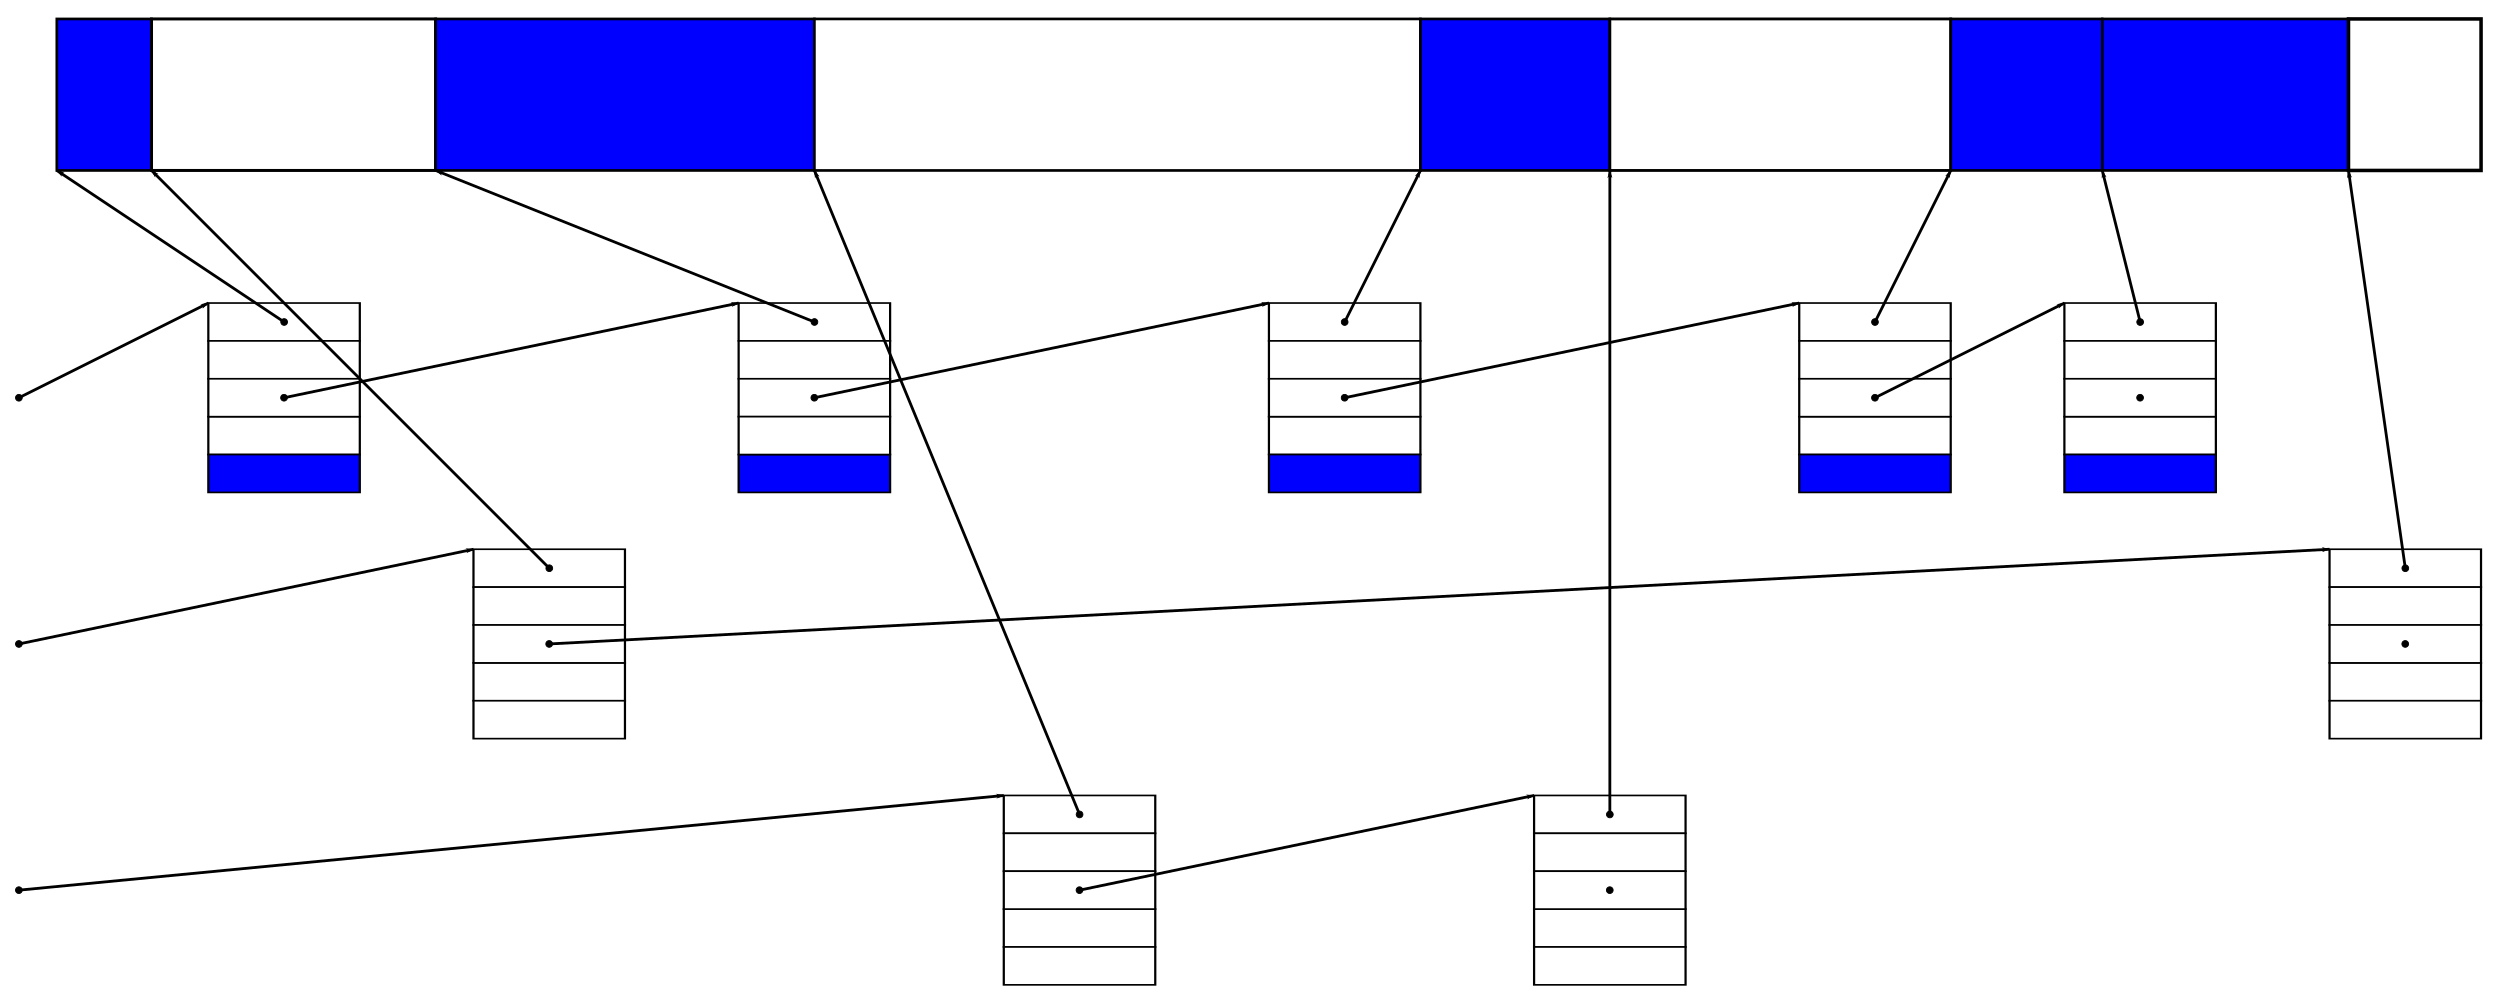 <?xml version="1.0" encoding="UTF-8" standalone="no"?>
<!-- Created with Inkscape (http://www.inkscape.org/) -->

<svg
   xmlns:dc="http://purl.org/dc/elements/1.1/"
   xmlns:cc="http://creativecommons.org/ns#"
   xmlns:rdf="http://www.w3.org/1999/02/22-rdf-syntax-ns#"
   xmlns:svg="http://www.w3.org/2000/svg"
   xmlns="http://www.w3.org/2000/svg"
   xmlns:sodipodi="http://sodipodi.sourceforge.net/DTD/sodipodi-0.dtd"
   xmlns:inkscape="http://www.inkscape.org/namespaces/inkscape"
   width="935.433"
   height="375.591"
   id="svg3940"
   version="1.1"
   inkscape:version="0.48.4 r9939"
   sodipodi:docname="tas_liste_chaine_ext1a.svg">
  <defs
     id="defs3942">
    <marker
       inkscape:stockid="DotM"
       orient="auto"
       refY="0"
       refX="0"
       id="DotM"
       style="overflow:visible">
      <path
         id="path6054"
         d="m -2.5,-1 c 0,2.76 -2.24,5 -5,5 -2.76,0 -5,-2.24 -5,-5 0,-2.76 2.24,-5 5,-5 2.76,0 5,2.24 5,5 z"
         style="fill-rule:evenodd;stroke:#000000;stroke-width:1pt"
         transform="matrix(0.4,0,0,0.4,2.96,0.4)"
         inkscape:connector-curvature="0" />
    </marker>
    <marker
       inkscape:stockid="Arrow1Lend"
       orient="auto"
       refY="0"
       refX="0"
       id="Arrow1Lend"
       style="overflow:visible">
      <path
         id="path5993"
         d="M 0,0 5,-5 -12.5,0 5,5 0,0 z"
         style="fill-rule:evenodd;stroke:#000000;stroke-width:1pt"
         transform="matrix(-0.8,0,0,-0.8,-10,0)"
         inkscape:connector-curvature="0" />
    </marker>
    <marker
       inkscape:stockid="DotL"
       orient="auto"
       refY="0"
       refX="0"
       id="DotL"
       style="overflow:visible">
      <path
         id="path6051"
         d="m -2.5,-1 c 0,2.76 -2.24,5 -5,5 -2.76,0 -5,-2.24 -5,-5 0,-2.76 2.24,-5 5,-5 2.76,0 5,2.24 5,5 z"
         style="fill-rule:evenodd;stroke:#000000;stroke-width:1pt"
         transform="matrix(0.8,0,0,0.8,5.92,0.8)"
         inkscape:connector-curvature="0" />
    </marker>
  </defs>
  <sodipodi:namedview
     id="base"
     pagecolor="#ffffff"
     bordercolor="#666666"
     borderopacity="1.0"
     inkscape:pageopacity="0.0"
     inkscape:pageshadow="2"
     inkscape:zoom="0.76744699"
     inkscape:cx="425.798"
     inkscape:cy="314.79268"
     inkscape:document-units="px"
     inkscape:current-layer="layer3"
     showgrid="true"
     units="mm"
     inkscape:object-nodes="true"
     inkscape:snap-smooth-nodes="true"
     inkscape:object-paths="false"
     inkscape:snap-intersection-paths="true"
     inkscape:snap-bbox="false"
     inkscape:window-width="1366"
     inkscape:window-height="709"
     inkscape:window-x="0"
     inkscape:window-y="27"
     inkscape:window-maximized="1">
    <inkscape:grid
       type="xygrid"
       id="grid3948"
       empspacing="5"
       visible="true"
       enabled="true"
       snapvisiblegridlinesonly="true"
       units="mm"
       spacingx="2mm"
       spacingy="2mm" />
  </sodipodi:namedview>
  <g
     inkscape:groupmode="layer"
     id="layer3"
     inkscape:label="Layer1"
     transform="translate(0,-368.504)">
    <rect
       style="fill:#0000ff;fill-opacity:1;stroke:#000000;stroke-opacity:1"
       id="rect5743"
       width="35.433"
       height="56.693"
       x="21.26"
       y="375.591" />
    <rect
       style="fill:#ffffff;fill-opacity:1;stroke:#000000;stroke-width:1.118;stroke-opacity:1"
       id="rect5749"
       width="106.299"
       height="56.693"
       x="56.693"
       y="375.591" />
    <rect
       y="375.591"
       x="162.992"
       height="56.693"
       width="141.732"
       id="rect5774"
       style="fill:#0000ff;fill-opacity:1;stroke:#000000;stroke-opacity:1" />
    <rect
       y="375.591"
       x="304.724"
       height="56.693"
       width="226.772"
       id="rect5778"
       style="fill:#ffffff;fill-opacity:1;stroke:#000000;stroke-opacity:1" />
    <rect
       style="fill:#0000ff;fill-opacity:1;stroke:#000000;stroke-opacity:1"
       id="rect5780"
       width="70.866"
       height="56.693"
       x="531.496"
       y="375.591" />
    <rect
       y="375.591"
       x="602.362"
       height="56.693"
       width="127.559"
       id="rect5784"
       style="fill:#ffffff;fill-opacity:1;stroke:#000000;stroke-width:1.061;stroke-opacity:1" />
    <rect
       y="375.591"
       x="729.921"
       height="56.693"
       width="56.693"
       id="rect5786"
       style="fill:#0000ff;fill-opacity:1;stroke:#000000;stroke-opacity:1" />
    <rect
       style="fill:#0000ff;fill-opacity:1;stroke:#000000;stroke-opacity:1"
       id="rect5788"
       width="92.126"
       height="56.693"
       x="786.614"
       y="375.591" />
    <rect
       style="fill:#ffffff;fill-opacity:1;stroke:#000000;stroke-width:1.323;stroke-opacity:1"
       id="rect5792"
       width="49.606"
       height="56.693"
       x="878.74"
       y="375.591" />
    <g
       id="g5972"
       transform="matrix(1.333,0,0,1,68.504,-219.685)">
      <rect
         style="fill:#ffffff;fill-opacity:1;stroke:#000000;stroke-width:0.625;stroke-miterlimit:4;stroke-opacity:1;stroke-dasharray:none"
         id="rect5964"
         width="42.52"
         height="14.173"
         x="7.087"
         y="701.575" />
      <rect
         y="715.748"
         x="7.087"
         height="14.173"
         width="42.52"
         id="rect5966"
         style="fill:#ffffff;fill-opacity:1;stroke:#000000;stroke-width:0.625;stroke-miterlimit:4;stroke-opacity:1;stroke-dasharray:none" />
      <rect
         style="fill:#ffffff;fill-opacity:1;stroke:#000000;stroke-width:0.625;stroke-miterlimit:4;stroke-opacity:1;stroke-dasharray:none"
         id="rect5968"
         width="42.52"
         height="14.173"
         x="7.087"
         y="744.094" />
      <rect
         y="758.268"
         x="7.087"
         height="14.173"
         width="42.52"
         id="rect5970"
         style="fill:#0000ff;fill-opacity:1;stroke:#000000;stroke-width:0.625;stroke-miterlimit:4;stroke-opacity:1;stroke-dasharray:none" />
      <rect
         y="729.921"
         x="7.087"
         height="14.173"
         width="42.52"
         id="rect7344"
         style="fill:#ffffff;fill-opacity:1;stroke:#000000;stroke-width:0.625;stroke-miterlimit:4;stroke-opacity:1;stroke-dasharray:none" />
    </g>
    <path
       style="fill:none;stroke:#000000;stroke-width:1.054px;stroke-linecap:butt;stroke-linejoin:miter;stroke-opacity:1;marker-start:url(#DotL);marker-end:url(#Arrow1Lend)"
       d="M 106.299,517.323 276.378,481.89"
       id="path5984"
       inkscape:connector-curvature="0"
       sodipodi:nodetypes="cc" />
    <g
       transform="matrix(1.333,0,0,1,167.717,-127.559)"
       id="g7144">
      <rect
         y="701.575"
         x="7.087"
         height="14.173"
         width="42.52"
         id="rect7146"
         style="fill:#ffffff;fill-opacity:1;stroke:#000000;stroke-width:0.625;stroke-miterlimit:4;stroke-opacity:1;stroke-dasharray:none" />
      <rect
         style="fill:#ffffff;fill-opacity:1;stroke:#000000;stroke-width:0.625;stroke-miterlimit:4;stroke-opacity:1;stroke-dasharray:none"
         id="rect7148"
         width="42.52"
         height="14.173"
         x="7.087"
         y="715.748" />
      <rect
         y="744.094"
         x="7.087"
         height="14.173"
         width="42.52"
         id="rect7150"
         style="fill:#ffffff;fill-opacity:1;stroke:#000000;stroke-width:0.625;stroke-miterlimit:4;stroke-opacity:1;stroke-dasharray:none" />
      <rect
         style="fill:#ffffff;fill-opacity:1;stroke:#000000;stroke-width:0.625;stroke-miterlimit:4;stroke-opacity:1;stroke-dasharray:none"
         id="rect7152"
         width="42.52"
         height="14.173"
         x="7.087"
         y="758.268" />
      <rect
         y="729.921"
         x="7.087"
         height="14.173"
         width="42.52"
         id="rect7346"
         style="fill:#ffffff;fill-opacity:1;stroke:#000000;stroke-width:0.625;stroke-miterlimit:4;stroke-opacity:1;stroke-dasharray:none" />
    </g>
    <path
       sodipodi:nodetypes="cc"
       inkscape:connector-curvature="0"
       id="path7154"
       d="M 205.512,609.449 871.654,574.016"
       style="fill:none;stroke:#000000;stroke-width:1.054px;stroke-linecap:butt;stroke-linejoin:miter;stroke-opacity:1;marker-start:url(#DotL);marker-end:url(#Arrow1Lend)" />
    <g
       transform="matrix(1.333,0,0,1,266.929,-219.685)"
       id="g7156">
      <rect
         y="701.575"
         x="7.087"
         height="14.173"
         width="42.52"
         id="rect7158"
         style="fill:#ffffff;fill-opacity:1;stroke:#000000;stroke-width:0.625;stroke-miterlimit:4;stroke-opacity:1;stroke-dasharray:none" />
      <rect
         style="fill:#ffffff;fill-opacity:1;stroke:#000000;stroke-width:0.625;stroke-miterlimit:4;stroke-opacity:1;stroke-dasharray:none"
         id="rect7160"
         width="42.52"
         height="14.173"
         x="7.087"
         y="715.748" />
      <rect
         y="729.921"
         x="7.087"
         height="14.173"
         width="42.52"
         id="rect7162"
         style="fill:#ffffff;fill-opacity:1;stroke:#000000;stroke-width:0.625;stroke-miterlimit:4;stroke-opacity:1;stroke-dasharray:none" />
      <rect
         style="fill:#0000ff;fill-opacity:1;stroke:#000000;stroke-width:0.625;stroke-miterlimit:4;stroke-opacity:1;stroke-dasharray:none"
         id="rect7164"
         width="42.52"
         height="14.173"
         x="7.087"
         y="758.268" />
      <rect
         style="fill:#ffffff;fill-opacity:1;stroke:#000000;stroke-width:0.625;stroke-miterlimit:4;stroke-opacity:1;stroke-dasharray:none"
         id="rect7348"
         width="42.52"
         height="14.173"
         x="7.087"
         y="744.094" />
    </g>
    <path
       sodipodi:nodetypes="cc"
       inkscape:connector-curvature="0"
       id="path7166"
       d="M 304.724,517.323 474.803,481.89"
       style="fill:none;stroke:#000000;stroke-width:1.054px;stroke-linecap:butt;stroke-linejoin:miter;stroke-opacity:1;marker-start:url(#DotL);marker-end:url(#Arrow1Lend)" />
    <g
       id="g7168"
       transform="matrix(1.333,0,0,1,366.142,-35.433)">
      <rect
         style="fill:#ffffff;fill-opacity:1;stroke:#000000;stroke-width:0.625;stroke-miterlimit:4;stroke-opacity:1;stroke-dasharray:none"
         id="rect7170"
         width="42.52"
         height="14.173"
         x="7.087"
         y="701.575" />
      <rect
         y="715.748"
         x="7.087"
         height="14.173"
         width="42.52"
         id="rect7172"
         style="fill:#ffffff;fill-opacity:1;stroke:#000000;stroke-width:0.625;stroke-miterlimit:4;stroke-opacity:1;stroke-dasharray:none" />
      <rect
         style="fill:#ffffff;fill-opacity:1;stroke:#000000;stroke-width:0.625;stroke-miterlimit:4;stroke-opacity:1;stroke-dasharray:none"
         id="rect7174"
         width="42.52"
         height="14.173"
         x="7.087"
         y="744.094" />
      <rect
         y="758.268"
         x="7.087"
         height="14.173"
         width="42.52"
         id="rect7176"
         style="fill:#ffffff;fill-opacity:1;stroke:#000000;stroke-width:0.625;stroke-miterlimit:4;stroke-opacity:1;stroke-dasharray:none" />
      <rect
         style="fill:#ffffff;fill-opacity:1;stroke:#000000;stroke-width:0.625;stroke-miterlimit:4;stroke-opacity:1;stroke-dasharray:none"
         id="rect7352"
         width="42.52"
         height="14.173"
         x="7.087"
         y="729.921" />
    </g>
    <path
       style="fill:none;stroke:#000000;stroke-width:1.054px;stroke-linecap:butt;stroke-linejoin:miter;stroke-opacity:1;marker-start:url(#DotL);marker-end:url(#Arrow1Lend)"
       d="M 403.937,701.575 574.016,666.142"
       id="path7178"
       inkscape:connector-curvature="0"
       sodipodi:nodetypes="cc" />
    <g
       transform="matrix(1.333,0,0,1,465.354,-219.685)"
       id="g7228">
      <rect
         y="701.575"
         x="7.087"
         height="14.173"
         width="42.52"
         id="rect7230"
         style="fill:#ffffff;fill-opacity:1;stroke:#000000;stroke-width:0.625;stroke-miterlimit:4;stroke-opacity:1;stroke-dasharray:none" />
      <rect
         style="fill:#ffffff;fill-opacity:1;stroke:#000000;stroke-width:0.625;stroke-miterlimit:4;stroke-opacity:1;stroke-dasharray:none"
         id="rect7232"
         width="42.52"
         height="14.173"
         x="7.087"
         y="715.748" />
      <rect
         y="744.095"
         x="7.087"
         height="14.173"
         width="42.52"
         id="rect7234"
         style="fill:#ffffff;fill-opacity:1;stroke:#000000;stroke-width:0.625;stroke-miterlimit:4;stroke-opacity:1;stroke-dasharray:none" />
      <rect
         style="fill:#0000ff;fill-opacity:1;stroke:#000000;stroke-width:0.625;stroke-miterlimit:4;stroke-opacity:1;stroke-dasharray:none"
         id="rect7236"
         width="42.52"
         height="14.173"
         x="7.087"
         y="758.268" />
      <rect
         y="729.921"
         x="7.087"
         height="14.173"
         width="42.52"
         id="rect7354"
         style="fill:#ffffff;fill-opacity:1;stroke:#000000;stroke-width:0.625;stroke-miterlimit:4;stroke-opacity:1;stroke-dasharray:none" />
    </g>
    <path
       sodipodi:nodetypes="cc"
       inkscape:connector-curvature="0"
       id="path7238"
       d="M 503.15,517.323 673.228,481.89"
       style="fill:none;stroke:#000000;stroke-width:1.054px;stroke-linecap:butt;stroke-linejoin:miter;stroke-opacity:1;marker-start:url(#DotL);marker-end:url(#Arrow1Lend)" />
    <g
       id="g7240"
       transform="matrix(1.333,0,0,1,564.567,-35.433)">
      <rect
         style="fill:#ffffff;fill-opacity:1;stroke:#000000;stroke-width:0.625;stroke-miterlimit:4;stroke-opacity:1;stroke-dasharray:none"
         id="rect7242"
         width="42.52"
         height="14.173"
         x="7.087"
         y="701.575" />
      <rect
         y="715.748"
         x="7.087"
         height="14.173"
         width="42.52"
         id="rect7244"
         style="fill:#ffffff;fill-opacity:1;stroke:#000000;stroke-width:0.625;stroke-miterlimit:4;stroke-opacity:1;stroke-dasharray:none" />
      <rect
         style="fill:#ffffff;fill-opacity:1;stroke:#000000;stroke-width:0.625;stroke-miterlimit:4;stroke-opacity:1;stroke-dasharray:none"
         id="rect7246"
         width="42.52"
         height="14.173"
         x="7.087"
         y="744.095" />
      <rect
         y="758.268"
         x="7.087"
         height="14.173"
         width="42.52"
         id="rect7248"
         style="fill:#ffffff;fill-opacity:1;stroke:#000000;stroke-width:0.625;stroke-miterlimit:4;stroke-opacity:1;stroke-dasharray:none" />
      <rect
         style="fill:#ffffff;fill-opacity:1;stroke:#000000;stroke-width:0.625;stroke-miterlimit:4;stroke-opacity:1;stroke-dasharray:none"
         id="rect7356"
         width="42.52"
         height="14.173"
         x="7.087"
         y="729.921" />
    </g>
    <g
       id="g7252"
       transform="matrix(1.333,0,0,1,663.78,-219.685)">
      <rect
         style="fill:#ffffff;fill-opacity:1;stroke:#000000;stroke-width:0.625;stroke-miterlimit:4;stroke-opacity:1;stroke-dasharray:none"
         id="rect7254"
         width="42.52"
         height="14.173"
         x="7.087"
         y="701.575" />
      <rect
         y="715.748"
         x="7.087"
         height="14.173"
         width="42.52"
         id="rect7256"
         style="fill:#ffffff;fill-opacity:1;stroke:#000000;stroke-width:0.625;stroke-miterlimit:4;stroke-opacity:1;stroke-dasharray:none" />
      <rect
         style="fill:#ffffff;fill-opacity:1;stroke:#000000;stroke-width:0.625;stroke-miterlimit:4;stroke-opacity:1;stroke-dasharray:none"
         id="rect7258"
         width="42.52"
         height="14.173"
         x="7.087"
         y="744.095" />
      <rect
         y="758.268"
         x="7.087"
         height="14.173"
         width="42.52"
         id="rect7260"
         style="fill:#0000ff;fill-opacity:1;stroke:#000000;stroke-width:0.625;stroke-miterlimit:4;stroke-opacity:1;stroke-dasharray:none" />
      <rect
         style="fill:#ffffff;fill-opacity:1;stroke:#000000;stroke-width:0.625;stroke-miterlimit:4;stroke-opacity:1;stroke-dasharray:none"
         id="rect7358"
         width="42.52"
         height="14.173"
         x="7.087"
         y="729.921" />
    </g>
    <path
       style="fill:none;stroke:#000000;stroke-width:1.054px;stroke-linecap:butt;stroke-linejoin:miter;stroke-opacity:1;marker-start:url(#DotL);marker-end:url(#Arrow1Lend)"
       d="M 701.575,517.323 772.441,481.89"
       id="path7262"
       inkscape:connector-curvature="0"
       sodipodi:nodetypes="cc" />
    <g
       transform="matrix(1.333,0,0,1,762.992,-219.685)"
       id="g7264">
      <rect
         y="701.575"
         x="7.087"
         height="14.173"
         width="42.52"
         id="rect7266"
         style="fill:#ffffff;fill-opacity:1;stroke:#000000;stroke-width:0.625;stroke-miterlimit:4;stroke-opacity:1;stroke-dasharray:none" />
      <rect
         style="fill:#ffffff;fill-opacity:1;stroke:#000000;stroke-width:0.625;stroke-miterlimit:4;stroke-opacity:1;stroke-dasharray:none"
         id="rect7268"
         width="42.52"
         height="14.173"
         x="7.087"
         y="715.748" />
      <rect
         y="744.095"
         x="7.087"
         height="14.173"
         width="42.52"
         id="rect7270"
         style="fill:#ffffff;fill-opacity:1;stroke:#000000;stroke-width:0.625;stroke-miterlimit:4;stroke-opacity:1;stroke-dasharray:none" />
      <rect
         style="fill:#0000ff;fill-opacity:1;stroke:#000000;stroke-width:0.625;stroke-miterlimit:4;stroke-opacity:1;stroke-dasharray:none"
         id="rect7272"
         width="42.52"
         height="14.173"
         x="7.087"
         y="758.268" />
      <rect
         y="729.921"
         x="7.087"
         height="14.173"
         width="42.52"
         id="rect7360"
         style="fill:#ffffff;fill-opacity:1;stroke:#000000;stroke-width:0.625;stroke-miterlimit:4;stroke-opacity:1;stroke-dasharray:none" />
    </g>
    <g
       id="g7276"
       transform="matrix(1.333,0,0,1,862.205,-127.559)">
      <rect
         style="fill:#ffffff;fill-opacity:1;stroke:#000000;stroke-width:0.625;stroke-miterlimit:4;stroke-opacity:1;stroke-dasharray:none"
         id="rect7278"
         width="42.52"
         height="14.173"
         x="7.087"
         y="701.575" />
      <rect
         y="715.748"
         x="7.087"
         height="14.173"
         width="42.52"
         id="rect7280"
         style="fill:#ffffff;fill-opacity:1;stroke:#000000;stroke-width:0.625;stroke-miterlimit:4;stroke-opacity:1;stroke-dasharray:none" />
      <rect
         style="fill:#ffffff;fill-opacity:1;stroke:#000000;stroke-width:0.625;stroke-miterlimit:4;stroke-opacity:1;stroke-dasharray:none"
         id="rect7282"
         width="42.52"
         height="14.173"
         x="7.087"
         y="744.095" />
      <rect
         y="758.268"
         x="7.087"
         height="14.173"
         width="42.52"
         id="rect7284"
         style="fill:#ffffff;fill-opacity:1;stroke:#000000;stroke-width:0.625;stroke-miterlimit:4;stroke-opacity:1;stroke-dasharray:none" />
      <rect
         style="fill:#ffffff;fill-opacity:1;stroke:#000000;stroke-width:0.625;stroke-miterlimit:4;stroke-opacity:1;stroke-dasharray:none"
         id="rect7362"
         width="42.52"
         height="14.173"
         x="7.087"
         y="729.921" />
    </g>
    <path
       sodipodi:nodetypes="cc"
       inkscape:connector-curvature="0"
       id="path7286"
       d="M 7.087,517.323 77.953,481.89"
       style="fill:none;stroke:#000000;stroke-width:1.054px;stroke-linecap:butt;stroke-linejoin:miter;stroke-opacity:1;marker-start:url(#DotL);marker-end:url(#Arrow1Lend)" />
    <path
       sodipodi:nodetypes="cc"
       inkscape:connector-curvature="0"
       id="path7288"
       d="M 106.299,488.976 21.26,432.284"
       style="fill:none;stroke:#000000;stroke-width:1.054px;stroke-linecap:butt;stroke-linejoin:miter;stroke-opacity:1;marker-start:url(#DotL);marker-end:url(#Arrow1Lend)" />
    <path
       style="fill:none;stroke:#000000;stroke-width:1.054px;stroke-linecap:butt;stroke-linejoin:miter;stroke-opacity:1;marker-start:url(#DotL);marker-end:url(#Arrow1Lend)"
       d="M 205.512,581.102 56.693,432.284"
       id="path7290"
       inkscape:connector-curvature="0"
       sodipodi:nodetypes="cc" />
    <path
       sodipodi:nodetypes="cc"
       inkscape:connector-curvature="0"
       id="path7292"
       d="M 304.724,488.976 162.992,432.284"
       style="fill:none;stroke:#000000;stroke-width:1.054px;stroke-linecap:butt;stroke-linejoin:miter;stroke-opacity:1;marker-start:url(#DotL);marker-end:url(#Arrow1Lend)" />
    <path
       style="fill:none;stroke:#000000;stroke-width:1.054px;stroke-linecap:butt;stroke-linejoin:miter;stroke-opacity:1;marker-start:url(#DotL);marker-end:url(#Arrow1Lend)"
       d="M 403.937,673.228 304.724,432.284"
       id="path7294"
       inkscape:connector-curvature="0"
       sodipodi:nodetypes="cc" />
    <path
       sodipodi:nodetypes="cc"
       inkscape:connector-curvature="0"
       id="path7296"
       d="m 503.15,488.976 28.346,-56.693"
       style="fill:none;stroke:#000000;stroke-width:1.054px;stroke-linecap:butt;stroke-linejoin:miter;stroke-opacity:1;marker-start:url(#DotL);marker-end:url(#Arrow1Lend)" />
    <path
       style="fill:none;stroke:#000000;stroke-width:1.054px;stroke-linecap:butt;stroke-linejoin:miter;stroke-opacity:1;marker-start:url(#DotL);marker-end:url(#Arrow1Lend)"
       d="m 602.362,673.228 -10e-6,-240.945"
       id="path7298"
       inkscape:connector-curvature="0"
       sodipodi:nodetypes="cc" />
    <path
       sodipodi:nodetypes="cc"
       inkscape:connector-curvature="0"
       id="path7300"
       d="m 701.575,488.976 28.346,-56.693"
       style="fill:none;stroke:#000000;stroke-width:1.054px;stroke-linecap:butt;stroke-linejoin:miter;stroke-opacity:1;marker-start:url(#DotL);marker-end:url(#Arrow1Lend)" />
    <path
       style="fill:none;stroke:#000000;stroke-width:1.054px;stroke-linecap:butt;stroke-linejoin:miter;stroke-opacity:1;marker-start:url(#DotL);marker-end:url(#Arrow1Lend)"
       d="M 800.787,488.976 786.614,432.284"
       id="path7302"
       inkscape:connector-curvature="0"
       sodipodi:nodetypes="cc" />
    <path
       sodipodi:nodetypes="cc"
       inkscape:connector-curvature="0"
       id="path7304"
       d="M 900,581.102 878.74,432.284"
       style="fill:none;stroke:#000000;stroke-width:1.054px;stroke-linecap:butt;stroke-linejoin:miter;stroke-opacity:1;marker-start:url(#DotL);marker-end:url(#Arrow1Lend)" />
    <path
       style="fill:none;stroke:#000000;stroke-width:1.054px;stroke-linecap:butt;stroke-linejoin:miter;stroke-opacity:1;marker-start:url(#DotL);marker-end:url(#Arrow1Lend)"
       d="M 7.087,609.449 177.165,574.016"
       id="path7364"
       inkscape:connector-curvature="0"
       sodipodi:nodetypes="cc" />
    <path
       sodipodi:nodetypes="cc"
       inkscape:connector-curvature="0"
       id="path7366"
       d="m 800.787,517.323 0,0"
       style="fill:none;stroke:#000000;stroke-width:1.054;stroke-linecap:butt;stroke-linejoin:miter;stroke-miterlimit:4;stroke-opacity:1;stroke-dasharray:none;marker-start:url(#DotL);marker-end:none" />
    <path
       style="fill:none;stroke:#000000;stroke-width:1.054;stroke-linecap:butt;stroke-linejoin:miter;stroke-miterlimit:4;stroke-opacity:1;stroke-dasharray:none;marker-start:url(#DotL);marker-end:none"
       d="m 900,609.449 0,0"
       id="path7554"
       inkscape:connector-curvature="0"
       sodipodi:nodetypes="cc" />
    <path
       sodipodi:nodetypes="cc"
       inkscape:connector-curvature="0"
       id="path7826"
       d="M 7.087,701.575 375.591,666.142"
       style="fill:none;stroke:#000000;stroke-width:1.054px;stroke-linecap:butt;stroke-linejoin:miter;stroke-opacity:1;marker-start:url(#DotL);marker-end:url(#Arrow1Lend)" />
    <path
       sodipodi:nodetypes="cc"
       inkscape:connector-curvature="0"
       id="path7828"
       d="m 602.362,701.575 0,0"
       style="fill:none;stroke:#000000;stroke-width:1.054;stroke-linecap:butt;stroke-linejoin:miter;stroke-miterlimit:4;stroke-opacity:1;stroke-dasharray:none;marker-start:url(#DotL);marker-end:none" />
  </g>
</svg>
